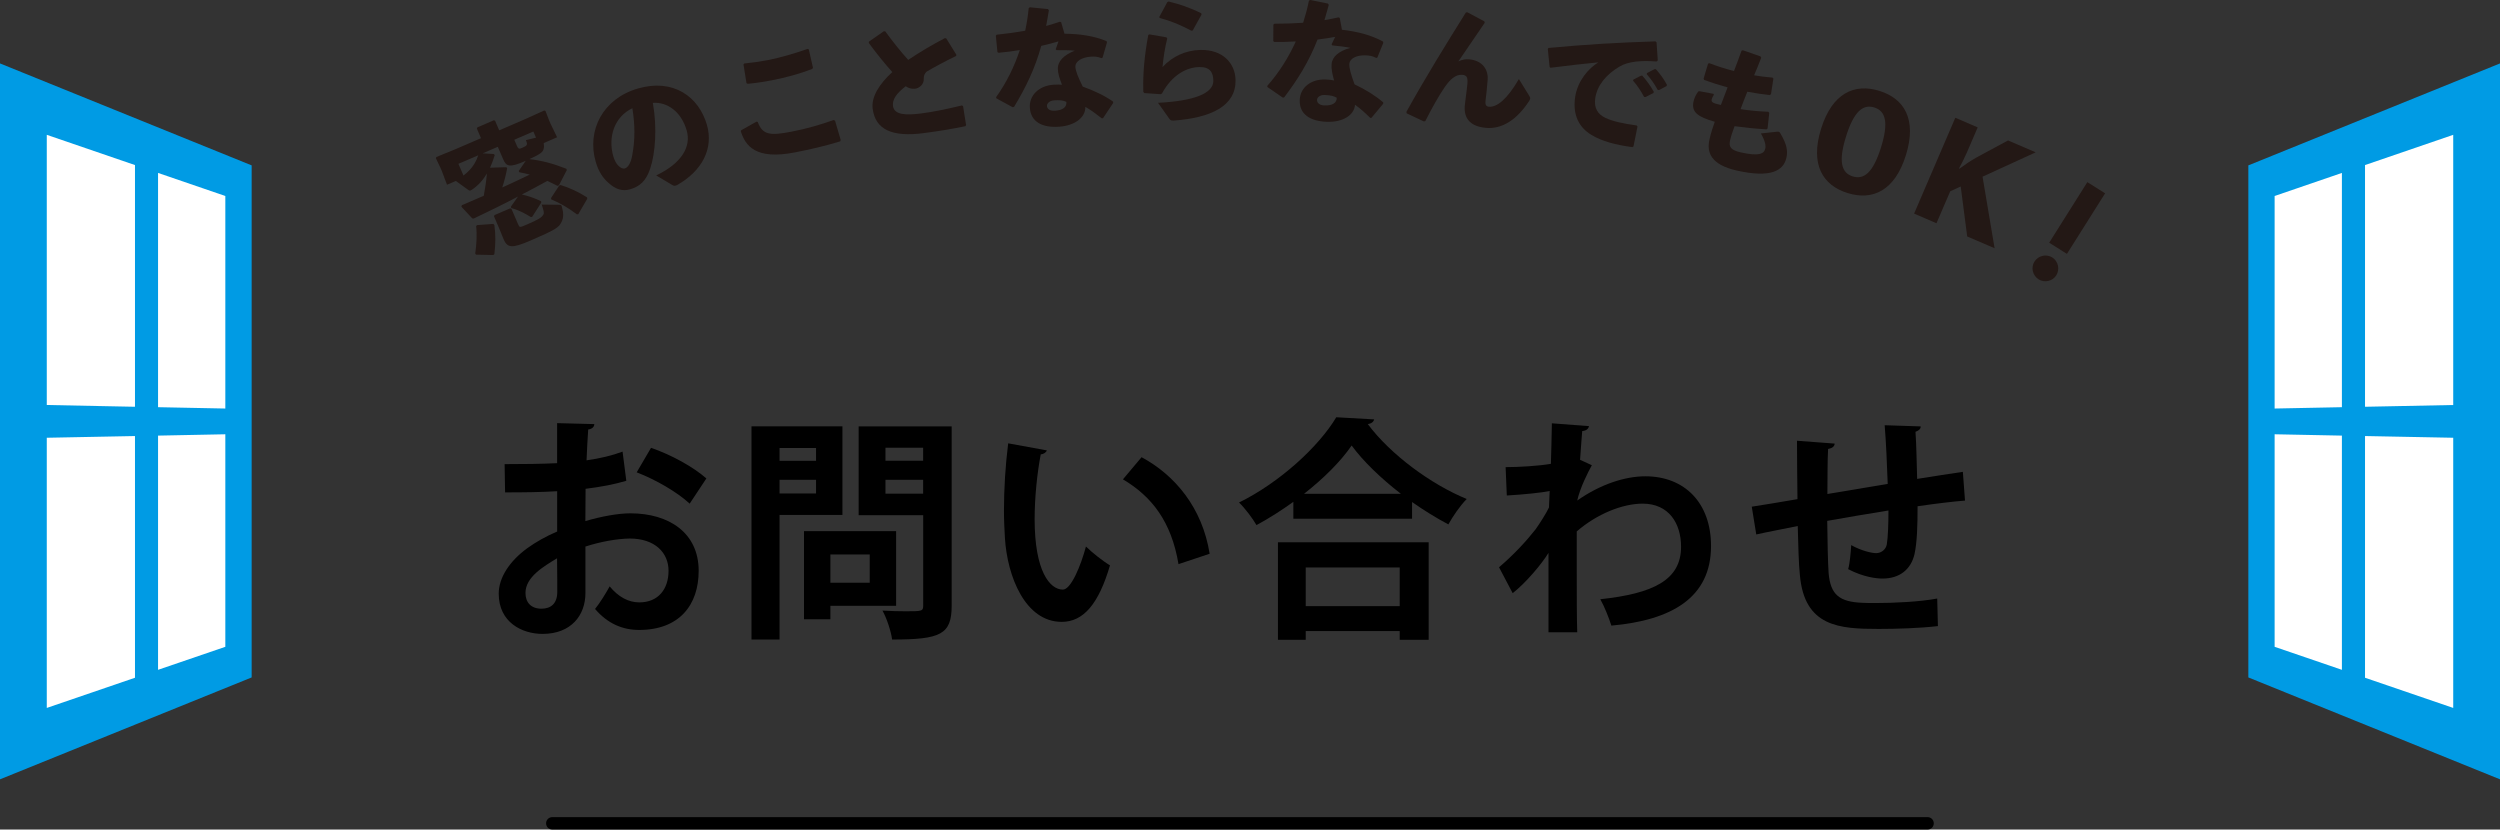 <?xml version="1.0" encoding="UTF-8"?><svg id="b" xmlns="http://www.w3.org/2000/svg" viewBox="0 0 467.1 154.99"><rect x="0" y="0" width="467.1" height="154.99" fill="#333333" stroke="none"/><g id="c"><g><g><path d="m117.02,89.83c-2.2.66-4.71,1.14-7.61,1.5,0,2.07-.04,4.18-.04,6.03,2.99-.88,6.12-1.45,8.41-1.45,7.22,0,12.76,3.65,12.76,10.74,0,6.38-3.61,11.05-11.13,11.05-3.04,0-5.85-1.14-8.23-3.92.92-1.14,1.98-2.86,2.73-4.22,1.63,1.98,3.52,2.99,5.54,2.99,3.56,0,5.46-2.51,5.46-5.9s-2.55-6.03-7.26-6.03c-2.38.04-5.41.57-8.27,1.5v8.71c0,4.05-2.6,7.61-8.01,7.61-3.83,0-8.19-2.16-8.19-7.52,0-2.99,2.02-6.07,5.33-8.49,1.58-1.14,3.52-2.24,5.59-3.12v-7.53c-2.9.18-6.16.22-9.73.22l-.09-5.28c3.65,0,6.91-.04,9.81-.18v-7.48l6.95.18c0,.53-.44.92-1.14,1.01-.13,1.72-.22,3.74-.31,5.76,2.46-.35,4.75-.88,6.73-1.63l.7,5.46Zm-12.94,14.48c-2.55,1.54-5.9,3.52-5.9,6.47,0,1.8,1.06,2.95,2.99,2.95,1.8,0,2.95-1.01,2.95-3.12,0-1.1,0-3.7-.04-6.29Zm24.78-10.21c-2.38-2.2-6.38-4.49-9.9-5.85l2.68-4.58c3.83,1.32,7.88,3.56,10.34,5.72l-3.12,4.71Z"/><path d="m157.4,96.21h-11.75v23.28h-5.24v-39.83h16.99v16.55Zm-4.93-12.5h-6.82v2.38h6.82v-2.38Zm-6.82,8.49h6.82v-2.55h-6.82v2.55Zm21.78,20.99h-12.28v2.51h-4.93v-16.46h17.21v13.95Zm-4.93-9.59h-7.35v5.28h7.35v-5.28Zm15.31-23.94v33.49c0,5.41-2.07,6.34-11.13,6.34-.18-1.5-1.01-4-1.8-5.41,1.45.09,2.99.13,4.27.13,3.17,0,3.34,0,3.34-1.14v-16.81h-12.06v-16.59h17.38Zm-5.33,4h-7.04v2.42h7.04v-2.42Zm-7.04,8.58h7.04v-2.6h-7.04v2.6Z"/><path d="m195.59,84.15c-.13.4-.62.7-1.14.75-.66,3.43-1.14,8.05-1.14,12.1,0,9.68,2.82,13.16,5.28,13.16,1.5,0,3.34-4.4,4.31-8.05,1.06,1.06,3.21,2.77,4.49,3.52-2.11,7.22-4.97,10.56-9.02,10.56-6.82,0-10.17-8.49-10.61-15.67-.09-1.58-.18-3.3-.18-5.1,0-4,.26-8.41.79-12.59l7.22,1.32Zm24.6,21.25c-1.32-7.92-4.97-12.63-10.38-15.84l3.48-4.14c6.21,3.34,11.35,9.42,12.72,18.04l-5.81,1.94Z"/><path d="m241.67,93.75c-2.2,1.58-4.53,3.08-6.91,4.36-.7-1.23-2.16-3.17-3.26-4.22,7.61-3.74,14.92-10.47,18.17-15.93l7.08.4c-.13.48-.53.79-1.19.88,4.27,5.72,11.84,11.27,18.48,13.99-1.28,1.32-2.51,3.12-3.43,4.75-2.24-1.19-4.53-2.6-6.78-4.18v3.12h-22.18v-3.17Zm-2.9,25.79v-18.22h28.16v18.22h-5.41v-1.63h-17.56v1.63h-5.19Zm22.97-27.28c-3.7-2.86-7.04-6.07-9.2-9.02-2.02,2.95-5.19,6.12-8.89,9.02h18.09Zm-.22,13.77h-17.56v7.22h17.56v-7.22Z"/><path d="m281.32,87.28c2.46,0,6.16-.22,8.45-.62.04-.92.18-6.73.18-7.57l6.95.53c-.13.48-.44.84-1.28.92-.18,2.07-.26,3.56-.4,5.37l2.2,1.01c-.75,1.37-2.2,4.22-2.73,6.6,4.31-3.04,8.93-4.53,12.72-4.53,7.35,0,12.28,4.97,12.28,13.03,0,9.64-7.35,13.86-18.62,14.87-.48-1.5-1.28-3.52-2.07-4.93,9.86-1.06,15.09-3.56,15.09-9.81,0-4.36-2.29-8.05-7.17-8.05-3.79,0-8.58,1.94-12.32,5.19v7.79c0,4.18,0,8.36.09,11.05h-5.37v-14.83c-1.32,2.16-4.27,5.63-6.69,7.53l-2.55-4.84c2.73-2.33,5.06-4.84,6.82-7.08.7-.97,2.02-3.04,2.51-4.09l.13-3.08c-1.45.31-4.88.66-8.01.84l-.22-5.28Z"/><path d="m367.13,93.53c-2.29.18-5.5.57-8.85,1.06,0,3.61-.09,6.73-.57,8.93-.66,2.86-2.77,4.58-5.98,4.58-1.1,0-3.56-.26-6.42-1.76.31-1.06.48-3.04.57-4.49,1.89,1.06,3.83,1.5,4.67,1.5.92,0,1.8-.66,1.98-1.63.22-1.37.31-3.79.31-6.34-4.14.66-8.23,1.37-11.44,1.94.04,3.96.13,7.83.26,9.77.35,4.05,2.02,5.37,6.34,5.54.66.04,1.5.04,2.42.04,3.39,0,8.23-.22,11.53-.84l.13,5.15c-3.43.4-7.7.53-11.09.53-7.31,0-13.86-.4-14.7-10.08-.22-2.02-.31-5.5-.4-9.15-2.55.53-6.07,1.19-7.75,1.58l-.84-5.19c2.02-.31,5.5-.88,8.54-1.41-.04-3.79-.09-8.01-.09-10.91l7.04.53c-.04.53-.4.84-1.23,1.01-.13,2.16-.09,5.46-.13,8.41,3.3-.57,7.35-1.23,11.27-1.89-.13-3.61-.31-7.88-.57-10.96l6.73.22c0,.44-.26.75-.97,1.01.18,2.55.22,5.9.31,8.8,3.08-.48,6.25-1.01,8.54-1.32l.4,5.37Z"/></g><g><g><polygon points="420.08 126.57 467.1 145.61 467.1 11.85 420.08 30.9 420.08 126.57" fill="#009be4"/><g><polygon points="441.88 81.47 441.88 126.63 458.36 132.27 458.36 81.79 441.88 81.47" fill="#fff"/><polygon points="424.99 36.62 424.99 76.33 437.56 76.08 437.56 32.31 424.99 36.62" fill="#fff"/><polygon points="441.88 76 458.36 75.67 458.36 25.19 441.88 30.84 441.88 76" fill="#fff"/><polygon points="424.99 120.85 437.56 125.15 437.56 81.39 424.99 81.14 424.99 120.85" fill="#fff"/></g></g><g><polygon points="47.02 126.57 0 145.61 0 11.85 47.02 30.9 47.02 126.57" fill="#009be4"/><g><polygon points="25.22 81.47 25.22 126.63 8.74 132.27 8.74 81.79 25.22 81.47" fill="#fff"/><polygon points="42.1 36.62 42.1 76.33 29.53 76.08 29.53 32.31 42.1 36.62" fill="#fff"/><polygon points="25.22 76 8.74 75.67 8.74 25.19 25.22 30.84 25.22 76" fill="#fff"/><polygon points="42.1 120.85 29.53 125.15 29.53 81.39 42.1 81.14 42.1 120.85" fill="#fff"/></g></g></g><g><path d="m104.2,34.74c-.7-.35-1.32-.66-1.93-.94-1.58.87-3.16,1.71-4.76,2.54,1.29.29,2.39.68,3.59,1.26l.03.26-1.71,2.67-.24.02c-1.27-.79-2.42-1.33-3.67-1.69l-.05-.25,1.32-1.88c-2.6,1.37-5.25,2.67-8.28,4.11l-.26-.03-2.03-2.18.07-.28,4.11-1.77c.25-1.39.47-2.76.58-4.15-.74,1.25-1.68,2.3-2.85,3.05-.23.15-.39.17-.54.07l-2.41-1.74-1.65.71-.99-2.62-.27-.62-.82-1.71.09-.23,3.84-1.58,4.5-1.94-.77-1.79.09-.23,3.08-1.33.23.09.77,1.79,4.64-2,3.78-1.71.23.09.68,1.78.27.62,1.22,2.52-2.5,1.08c.06.38.07.79-.02,1.1-.15.53-.43.89-2.64,1.9,2.47.3,4.42.84,6.88,1.8l.1.23-1.48,2.87-.24.08Zm-17.61-1.94c.82-.63,1.54-1.35,2.08-2.26.29-.48.5-.98.68-1.52l-3.7,1.59.94,2.18Zm5.58,9.03l.2.21c.25,1.85.23,3.5,0,5.44l-.2.17-3.24-.07-.14-.21c.24-1.66.36-3.53.17-5.11l.16-.2,3.06-.23Zm2.59-10.41c-.24,1.28-.54,2.47-.92,3.61,1.74-.78,3.43-1.59,5.14-2.41-.62-.17-1.27-.3-1.96-.44l-.1-.23,1.31-1.9-.09.04c-3.01,1.3-3.55.99-4.12-.32l-1.01-2.34-2.83,1.22,2.07.12.19.19c-.24.84-.55,1.63-.88,2.37l3.04-.09.16.18Zm2.06,10.52c.24.55.28.59,1.41.1,2.39-1.03,2.91-1.34,3.28-1.93.22-.37.07-.71-.3-1.89l3.31.04c.3,0,.38.06.45.35.33,1.14.36,2.03-.05,2.85-.48,1.03-1.04,1.43-5.84,3.5-3.45,1.49-4.28,1.38-5-.29l-.78-1.93-1-2.32.09-.23,2.94-1.27.23.09,1.26,2.92Zm-.18-14.57c.18.41.35.5.86.28,1.06-.46,1.13-.6.75-1.47l1.9-.46-.5-1.15-3.56,1.54.54,1.26Zm7.85,7.29l.26-.09c1.63.5,3.37,1.3,4.94,2.31l.03.26-1.67,2.87-.25.05c-1.58-1.2-3.26-2.19-4.8-2.8l-.05-.25,1.54-2.35Z" fill="#231815"/><path d="m122.6,32.78c4.92-2.35,6.54-5.49,5.71-8.38-1.05-3.65-3.73-5.38-6.33-5.18.82,4.68.47,9.36-.49,12.26-.75,2.27-1.9,3.35-3.77,3.89-1.44.41-2.68.01-4-1.17-1.01-.88-1.87-2.06-2.43-4.01-1.67-5.82,1.33-11.77,7.94-13.67,6.56-1.88,11.33,1.51,12.86,6.84,1.25,4.37-.87,8.57-5.62,11.24-.33.12-.5.17-.84-.02l-3.04-1.81Zm-7.99-3.53c.23.79.54,1.33.93,1.71.4.4.83.62,1.21.51.55-.16,1.09-.91,1.37-2.4.57-3.08.52-5.82.03-8.85-3.34,1.61-4.61,5.33-3.55,9.03Z" fill="#231815"/><path d="m138.51,24.32l2.85-1.6.21.06c.92,2.47,2.32,2.6,6.42,1.8,2.58-.5,5.23-1.25,7.78-2.16l.25.13,1.06,3.61-.1.25c-2.81.88-5.76,1.54-8.49,2.07-7.34,1.44-9.24-1.27-10.08-3.96l.09-.2Zm.54-12.46c1.5-.14,2.96-.35,4.41-.63,2.36-.46,4.96-1.23,7.46-2.1l.2.11.78,3.44-.16.21c-2.25.87-4.81,1.58-7.56,2.12-1.37.27-2.98.51-4.48.65l-.23-.13-.56-3.51.15-.16Z" fill="#231815"/><path d="m180.37,23.58c-2.26.47-4.65.88-7.77,1.29-5.95.78-9.04-.66-9.55-4.55-.29-2.26,1.28-4.66,3.67-6.86-1.44-1.58-3.04-3.59-4.39-5.43l.02-.25,2.8-1.95.26.04c1.35,1.84,2.86,3.76,4.28,5.32,2.11-1.43,4.5-2.83,6.86-4.07l.26.07,1.89,3.06-.07.21c-2.06,1-4.16,2.13-5.52,2.94-.35.37-.54.73-.51,1.33.05,1-.81,1.74-1.58,1.84-.67.09-1.25-.09-1.8-.45-1.79,1.37-2.52,2.52-2.37,3.69.22,1.66,2.37,1.76,5.3,1.38,2.18-.28,4.59-.77,7.57-1.49l.22.12.56,3.53-.12.24Z" fill="#231815"/><path d="m195.97,1.93c-.15,1.01-.35,2.01-.51,2.92.86-.24,1.72-.5,2.57-.79l.23.08.63,2.16c2.81.02,5.49.4,7.85,1.38l.09.24-.82,2.84-.19.11c-.83-.32-1.33-.33-2.05-.28-1.6.12-2.92.84-2.84,1.96.06.77.51,1.89,1.37,3.63,2.13.75,4.19,1.75,5.67,2.8l.02.25-1.9,2.85-.22.04c-1.14-.89-1.99-1.53-3.09-2.16.07,2.03-2.03,3.51-4.84,3.71-3.24.24-5.33-.92-5.52-3.51-.17-2.34,1.7-4.13,4.37-4.33.87-.06,1.1-.03,1.63,0-.47-1.24-.75-2.03-.77-3-.05-1.35,1.14-2.59,3.16-3.36-.99-.1-2.21-.11-3.42-.1l-.14-.17.52-1.47c-1.06.3-2.14.61-3.22.84-1.19,4.27-2.85,7.7-5.08,11.4l-.25.07-3.08-1.68-.02-.22c1.91-2.67,3.4-5.69,4.42-8.79-1.29.22-2.6.39-3.97.51l-.21-.13-.3-3.06.16-.19c1.89-.19,3.65-.44,5.33-.74.3-1.42.52-2.82.65-4.21l.21-.17,3.38.33.17.21Zm.92,16.83c-.85.06-1.31.62-1.28,1.04.04.6.62.96,1.52.89,1.42-.1,2.21-.66,2.11-1.66-.6-.28-1.23-.36-2.35-.28Z" fill="#231815"/><path d="m214.79,6.43l3.14.54.16.22c-.46,1.83-.7,3.46-.89,5.34,1.86-2.01,4.36-3.14,7.08-3.2,4.17-.09,6.5,2.47,6.57,5.61.1,4.87-4.58,7.07-11.54,7.59-.45,0-.6-.01-.81-.31l-2.14-3.01c6.69-.34,10.39-1.74,10.34-4.14-.03-1.5-.58-2.59-2.65-2.54-2.25.05-5,1.35-6.95,4.94l-.25.13-3.05-.21-.18-.22c-.12-3.45.25-7.06.93-10.65l.25-.1Zm1.81-3.26l1.49-2.76.25-.13c1.96.48,3.82,1.07,6.1,2.2l.05.25-1.64,2.96-.25.05c-2.05-1.08-3.74-1.8-5.93-2.38l-.08-.2Z" fill="#231815"/><path d="m248.27.91c-.26.99-.56,1.96-.81,2.85.88-.15,1.76-.32,2.64-.52l.22.11.41,2.21c2.79.31,5.42.97,7.66,2.19l.07.25-1.11,2.74-.2.09c-.79-.4-1.29-.46-2.01-.49-1.6-.05-2.99.53-3.03,1.66-.02.77.31,1.94.98,3.76,2.05.96,3.99,2.18,5.35,3.37v.25s-2.19,2.63-2.19,2.63l-.23.02c-1.04-1.01-1.82-1.73-2.85-2.46-.14,2.02-2.38,3.28-5.2,3.19-3.25-.1-5.21-1.46-5.13-4.06.07-2.35,2.12-3.94,4.8-3.85.88.03,1.1.08,1.62.18-.34-1.29-.54-2.09-.46-3.07.09-1.35,1.4-2.46,3.5-3.02-.97-.21-2.19-.34-3.39-.46l-.12-.18.67-1.41c-1.08.19-2.19.38-3.29.5-1.63,4.13-3.63,7.37-6.24,10.81l-.25.04-2.89-1.99v-.22c2.18-2.46,3.97-5.31,5.32-8.29-1.3.08-2.63.12-4.01.1l-.2-.16.02-3.08.18-.17c1.9,0,3.68-.06,5.38-.18.44-1.39.81-2.75,1.08-4.12l.23-.14,3.33.68.14.23Zm-.82,16.84c-.85-.03-1.37.48-1.38.91-.02.6.52,1.02,1.42,1.04,1.42.04,2.27-.43,2.27-1.43-.56-.34-1.19-.49-2.31-.52Z" fill="#231815"/><path d="m274.16,2.3l3.19,1.69.05.28c-1.85,2.77-3.37,4.87-4.91,7.19.76-.33,1.29-.44,1.99-.38,2.44.22,3.63,1.85,3.47,3.87-.11,1.55-.29,3.01-.38,3.73s-.03,1.2.59,1.26c1.54.14,3.47-1.45,5.63-5.17l1.95,3.16c.22.37.23.5-.03.93-2.41,3.7-5.21,5.29-8.08,5.03-2.84-.25-4.17-1.7-3.95-4.17.1-1.1.37-2.7.48-4.02.12-1.29-.13-1.64-.95-1.72-1.25-.11-2.31.9-3.27,2.29-1.15,1.68-2.32,3.76-3.63,6.35l-.26.08-3.23-1.52-.05-.28c3.67-6.6,7.37-12.57,11.11-18.56l.26-.05Z" fill="#231815"/><path d="m289.53,12.52l-.34-3.38.13-.18c7.15-.67,12.83-1,19.99-1.23l.2.16.23,3.4-.21.2c-2.78-.21-5.25-.06-6.94.95-2.57,1.52-4.19,3.58-4.53,5.9-.28,1.9.51,3.03,1.91,3.69,1.3.62,3.25,1.06,5.83,1.41l.15.2-.75,3.73-.22.12c-3.1-.41-5.75-1.12-7.65-2.29-2.3-1.4-3.52-3.7-3.03-7.06.45-3.04,2.54-5.41,4.34-6.49-2.51.24-5.26.54-8.92,1.01l-.21-.13Zm15.65,2.35l1.42-.73h.25c.8.91,1.54,1.91,2.14,3l-.06.24-1.5.76-.25-.04c-.62-1.13-1.19-2.04-2.06-3.03l.06-.22Zm2.55-1.22l1.4-.73h.25c.8.91,1.48,1.82,2.07,2.92l-.06.24-1.42.75-.25-.04c-.62-1.13-1.18-1.94-2.05-2.93l.06-.22Z" fill="#231815"/><path d="m320.21,17.73c-.16.27-.32.52-.4.86-.12.54.35.72,1.72,1.02.5-1.32.87-2.29,1.25-3.28-1.69-.48-3.1-.92-4.38-1.39l-.1-.25.83-2.79.23-.1c1.46.56,2.92,1.04,4.62,1.47.49-1.3,1-2.62,1.41-3.81l.25-.07,3.3,1.15.12.26c-.38.99-.83,2.12-1.32,3.27,1.13.2,2.26.33,3.44.43l.16.19-.45,2.92-.26.15c-1.28-.13-2.71-.35-4.16-.62-.45,1.1-.88,2.21-1.26,3.25,1.61.26,3.36.42,5.17.49l.19.2-.32,2.93-.19.16c-2.17-.13-4.15-.34-5.97-.59-.33.92-.63,1.68-.85,2.68-.27,1.22.19,1.81,2.04,2.22,3.27.73,4.31.3,4.54-.7.12-.51.04-1.35-.82-2.85l3.12-.33c.26-.02.43.12.5.27,1.36,2.28,1.4,3.49,1.15,4.61-.54,2.44-2.95,3.8-9.22,2.4-4.78-1.07-5.72-3.3-5.16-5.79.31-1.39.65-2.34,1-3.34-3.21-.9-4.41-1.83-3.97-3.78.13-.59.36-1.17.88-1.88l.22-.05,2.63.49.08.22Z" fill="#231815"/><path d="m356.1,28.99c-2.08,6.68-6.24,8.53-10.9,7.08-4.65-1.45-7.03-5.33-4.95-12.01,2.08-6.68,6.24-8.53,10.9-7.08s7.03,5.33,4.95,12.01Zm-4.65-1.45c1.47-4.72.84-6.81-1.26-7.46-2.1-.65-3.8.7-5.28,5.42-1.47,4.73-.84,6.81,1.26,7.46,2.1.65,3.8-.7,5.28-5.43Z" fill="#231815"/><path d="m367.43,28.62c-.43,1.01-.89,1.88-1.41,2.85l.09.04c1-.74,2.11-1.49,3.18-2.09l5.89-3.18,5.17,2.22-9.93,4.55,2.25,13.37-5.12-2.2-1.21-9.34-1.96.9-2.57,5.97-4.18-1.8,7.7-17.91,4.18,1.8-2.07,4.82Z" fill="#231815"/><path d="m384.2,51.44c-.71,1.12-2.21,1.44-3.31.75-1.12-.71-1.48-2.2-.77-3.32.71-1.12,2.22-1.47,3.34-.76,1.1.69,1.44,2.21.74,3.33Zm1.99-4l-3.32-2.09,7.13-11.32,3.32,2.09-7.13,11.31Z" fill="#231815"/></g><path d="m360.16,154.99H103.19c-.64,0-1.16-.52-1.16-1.16s.52-1.16,1.16-1.16h256.96c.64,0,1.16.52,1.16,1.16s-.52,1.16-1.16,1.16Z"/></g></g></svg>
